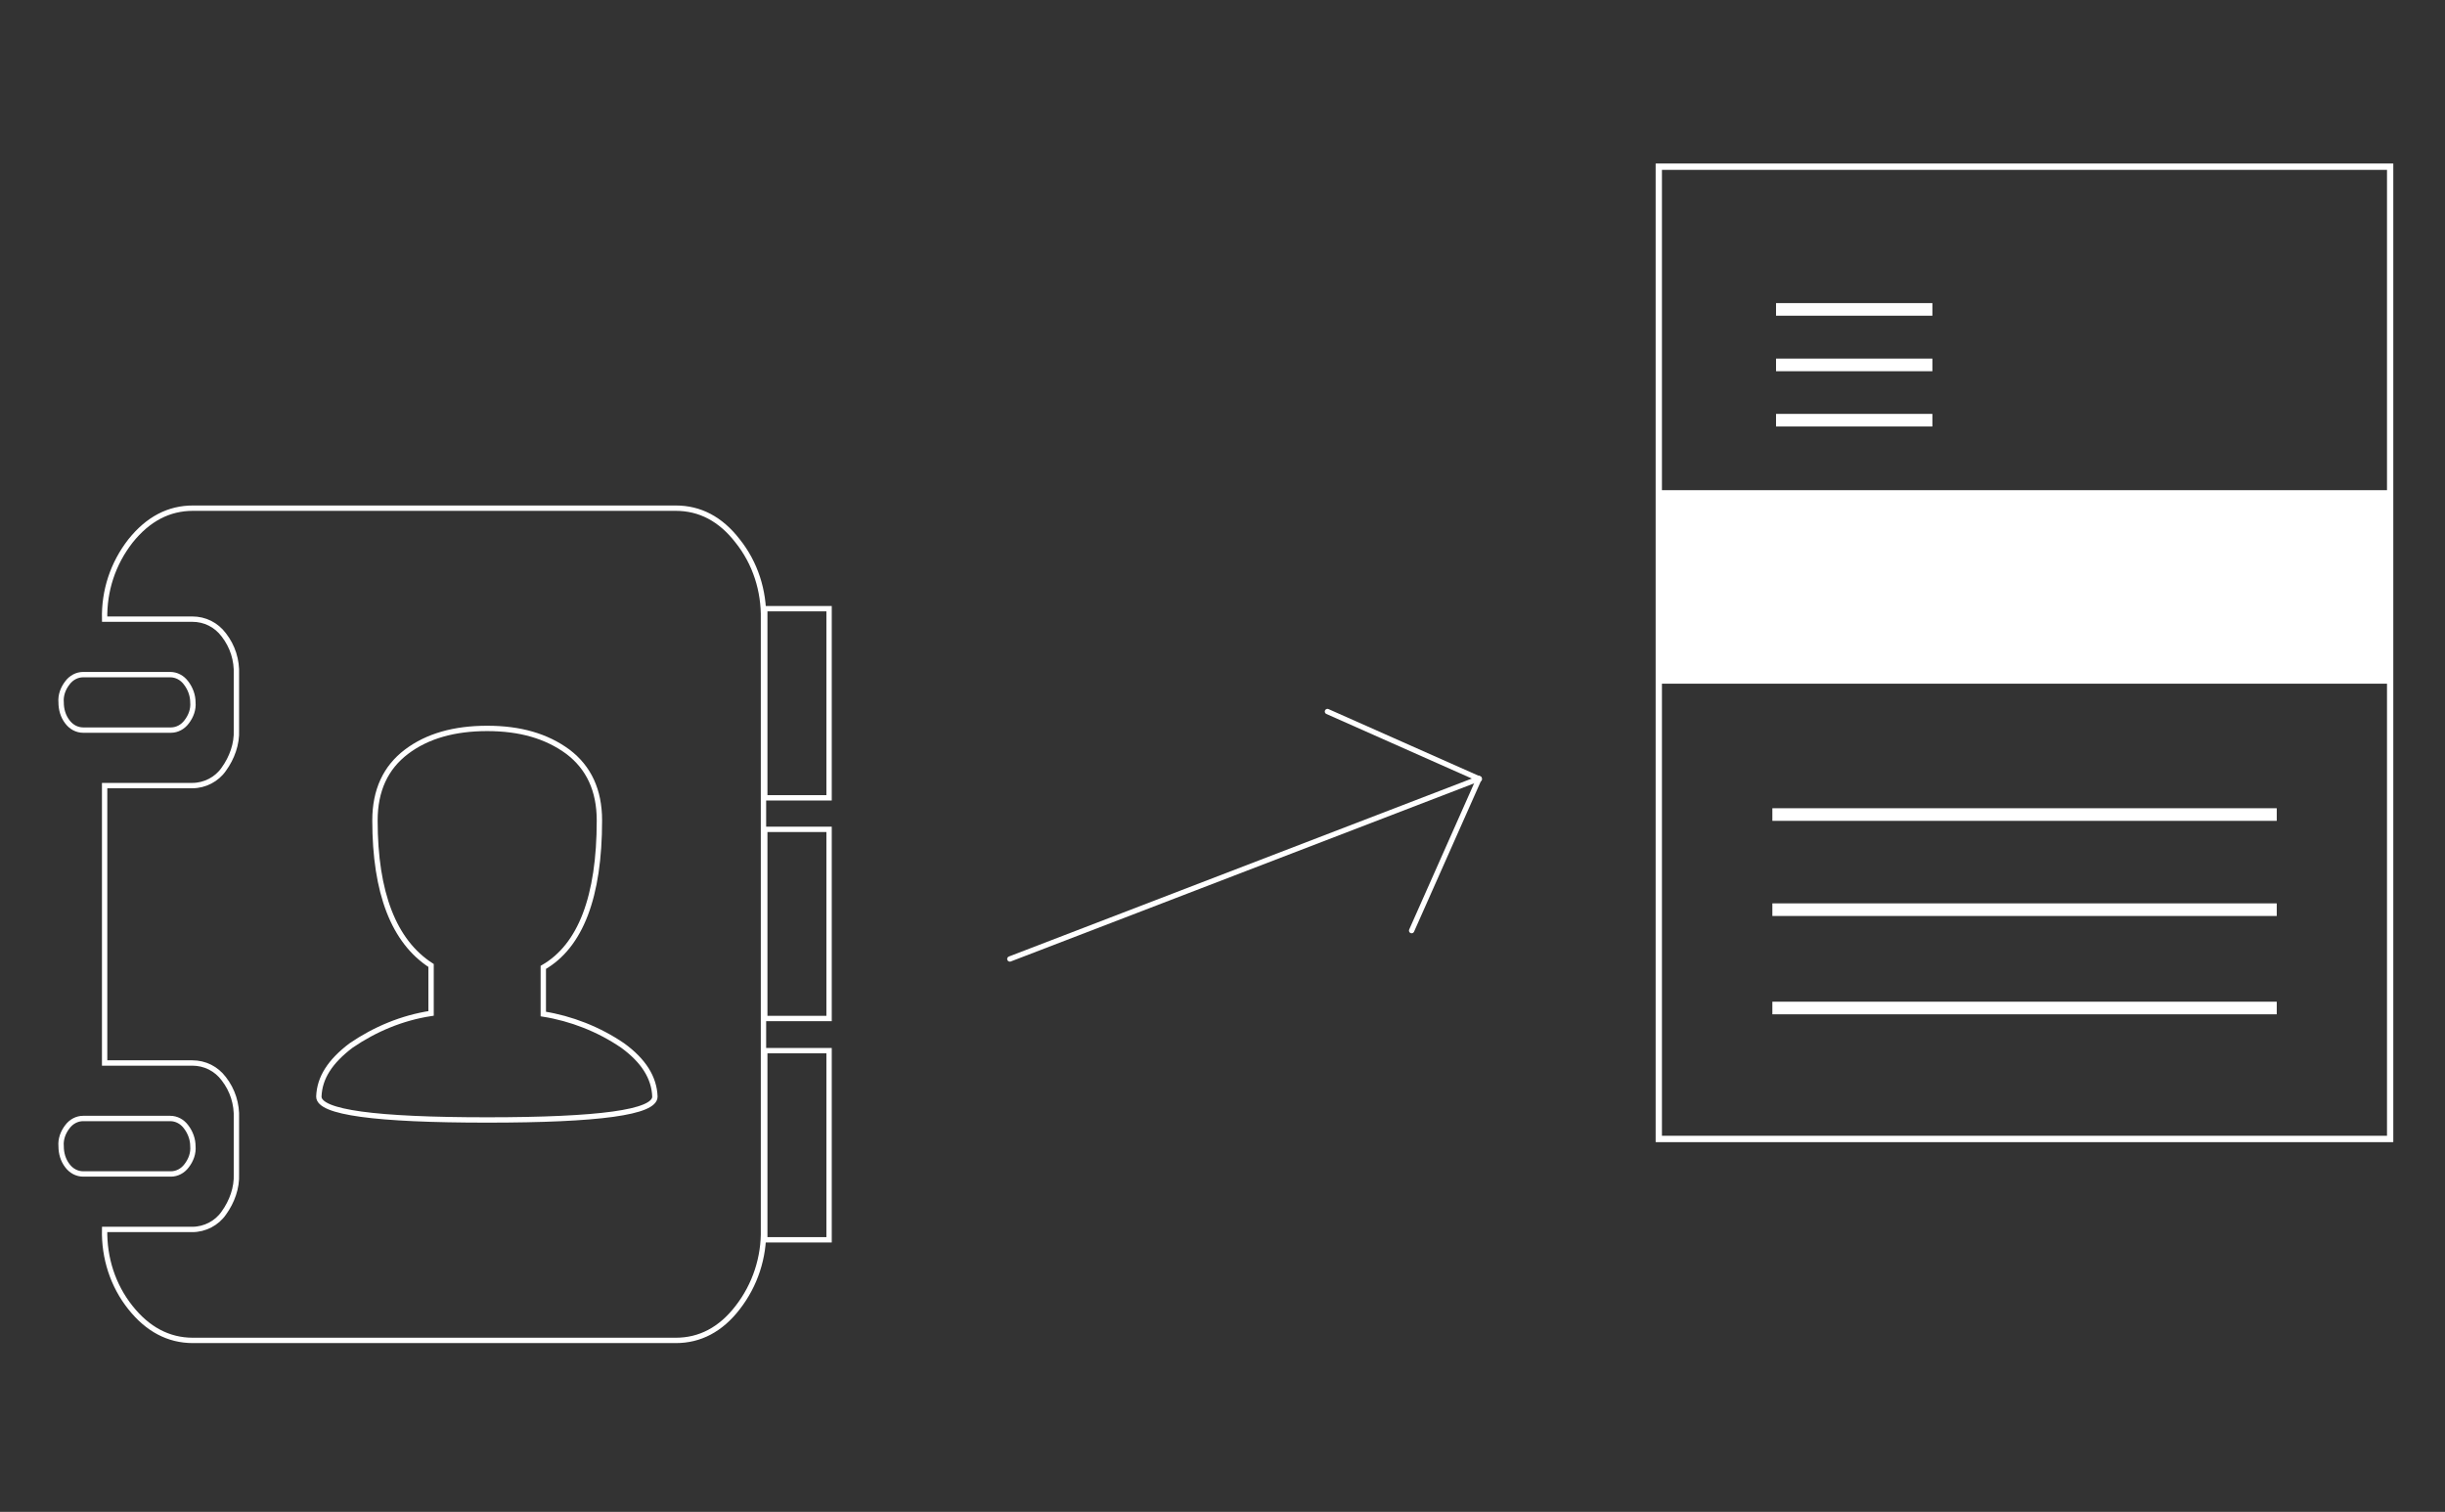 <?xml version="1.0" encoding="utf-8"?>
<!-- Generator: Adobe Illustrator 27.8.0, SVG Export Plug-In . SVG Version: 6.00 Build 0)  -->
<svg version="1.1" id="Ebene_1" xmlns="http://www.w3.org/2000/svg" xmlns:xlink="http://www.w3.org/1999/xlink" x="0px" y="0px"
	 viewBox="0 0 387.8 239.8" style="enable-background:new 0 0 387.8 239.8;" xml:space="preserve">
<rect x="0" y="0" width="387.8" height="239.8" fill="#333333" stroke="none"/>
<style type="text/css">
	.st0{fill:none;stroke:#FFFFFF;stroke-width:0.85;}
	.st1{fill:none;stroke:#FFFFFF;stroke-width:0.85;stroke-miterlimit:156.66;}
	.st2{fill:none;stroke:#FFFFFF;stroke-width:0.843;stroke-linecap:round;}
	.st3{fill:none;stroke:#FFFFFF;stroke-width:0.843;stroke-linecap:round;stroke-linejoin:round;}
	.st4{fill:none;stroke:#FFFFFF;stroke-miterlimit:10;}
	.st5{fill:none;stroke:#FFFFFF;stroke-width:0.75;stroke-miterlimit:10;}
	.st6{fill:#FFFFFF;stroke:#FFFFFF;stroke-miterlimit:10;}
	.st7{fill:none;stroke:#FFFFFF;stroke-width:2;}
</style>
<g id="Gruppe_208" transform="translate(0 73.042)">
	<g id="Gruppe_195" transform="translate(0 -73.042)">
		<g id="Gruppe_193" transform="translate(1.095 55.1)">
			<path id="Pfad_188" class="st0" d="M106.1,25.5H29.5c-3.8,0-7.1,1.7-9.9,5.2c-2.8,3.6-4.2,7.9-4.1,12.4h13.9c2,0,3.8,0.9,5,2.5
				c1.4,1.8,2.1,4,2,6.3v8.8c0.1,2.2-0.7,4.4-2,6.2c-1.1,1.6-3,2.6-5,2.6H15.5v44h13.9c2,0,3.8,0.9,5,2.5c1.4,1.8,2.1,4,2,6.3v8.8
				c0.1,2.2-0.7,4.4-2,6.2c-1.1,1.6-3,2.6-5,2.6H15.5c-0.1,4.5,1.3,8.9,4.1,12.4c2.7,3.4,6,5.2,9.9,5.2h76.6c3.8,0,7.1-1.7,9.8-5.2
				c2.8-3.6,4.2-8,4.1-12.4V43.1c0.1-4.5-1.3-8.9-4.1-12.4C113.2,27.2,109.9,25.5,106.1,25.5z M28.4,53.2c-0.6-0.8-1.5-1.3-2.5-1.3
				H12.1c-1,0-1.9,0.5-2.5,1.3c-0.7,0.9-1.1,2-1,3.1c0,1.1,0.3,2.2,1,3.1c0.6,0.8,1.5,1.3,2.5,1.3H26c1,0,1.9-0.5,2.5-1.3
				c0.7-0.9,1.1-2,1-3.1C29.5,55.2,29.1,54.1,28.4,53.2z M28.4,123.6c-0.6-0.8-1.5-1.3-2.5-1.3H12.1c-1,0-1.9,0.5-2.5,1.3
				c-0.7,0.9-1.1,2-1,3.1c0,1.1,0.3,2.2,1,3.1c0.6,0.8,1.5,1.3,2.5,1.3H26c1,0,1.9-0.5,2.5-1.3c0.7-0.9,1.1-2,1-3.1
				C29.5,125.6,29.1,124.5,28.4,123.6L28.4,123.6z"/>
		</g>
		<g id="Gruppe_194" transform="translate(41.973 90.034)">
			<path id="Pfad_189" class="st1" d="M56.8,75.8c3.3,2.4,5,5.1,5.1,8.1c0,2.5-8.9,3.7-26.6,3.7S8.6,86.4,8.6,83.9
				c0.1-3,1.8-5.6,5.1-8.1c3.8-2.6,8.1-4.4,12.7-5.1v-7.6c-5.9-3.8-8.9-11.5-8.9-23c0-4.8,1.7-8.4,5-10.9s7.6-3.7,12.8-3.7
				s9.4,1.2,12.8,3.7c3.3,2.5,5,6.1,5,10.9c0,12.1-3,19.9-8.9,23.3v7.4C48.6,71.5,53,73.2,56.8,75.8z"/>
		</g>
	</g>
	<path id="Pfad_191" class="st0" d="M121.3,53.5h10.2v-30h-10.2V53.5z"/>
	<path id="Pfad_192" class="st0" d="M121.3,88.5h10.2v-30h-10.2V88.5z"/>
	<path id="Pfad_193" class="st0" d="M121.3,123.6h10.2v-30h-10.2V123.6z"/>
	<g id="Gruppe_198" transform="translate(151.571 24.961)">
		<path id="Pfad_196" class="st2" d="M8.6,54.1L83,25.5"/>
	</g>
	<g id="Gruppe_199" transform="translate(201.946 14.312)">
		<path id="Pfad_197" class="st3" d="M8.6,25.5l24.1,10.7"/>
	</g>
	<g id="Gruppe_200" transform="translate(215.297 24.96)">
		<path id="Pfad_198" class="st3" d="M8.6,49.6l10.7-24.1"/>
	</g>
	<path id="Pfad_199" class="st4" d="M379.1,107.6h-116V-46.6h116V107.6z"/>
	<g id="Gruppe_201" transform="translate(0 -73.042)">
		<path id="Pfad_200" class="st5" d="M379.1,180.7h-116V26.4h116V180.7z"/>
	</g>
	<path id="Pfad_202" class="st6" d="M378.5,34.9H263.3V5.2h115.3L378.5,34.9L378.5,34.9z"/>
	<g id="Gruppe_202" transform="translate(273.096 -49.469)">
		<path id="Pfad_203" class="st7" d="M8.6,25.5h24.8"/>
	</g>
	<g id="Gruppe_203" transform="translate(273.096 -40.663)">
		<path id="Pfad_204" class="st7" d="M8.6,25.5h24.8"/>
	</g>
	<g id="Gruppe_204" transform="translate(273.096 -31.896)">
		<path id="Pfad_205" class="st7" d="M8.6,25.5h24.8"/>
	</g>
	<g id="Gruppe_205" transform="translate(272.513 30.652)">
		<path id="Pfad_206" class="st7" d="M8.6,25.5h80"/>
	</g>
	<g id="Gruppe_206" transform="translate(272.513 45.74)">
		<path id="Pfad_207" class="st7" d="M8.6,25.5h80"/>
	</g>
	<g id="Gruppe_207" transform="translate(272.513 61.335)">
		<path id="Pfad_208" class="st7" d="M8.6,25.5h80"/>
	</g>
</g>
</svg>

